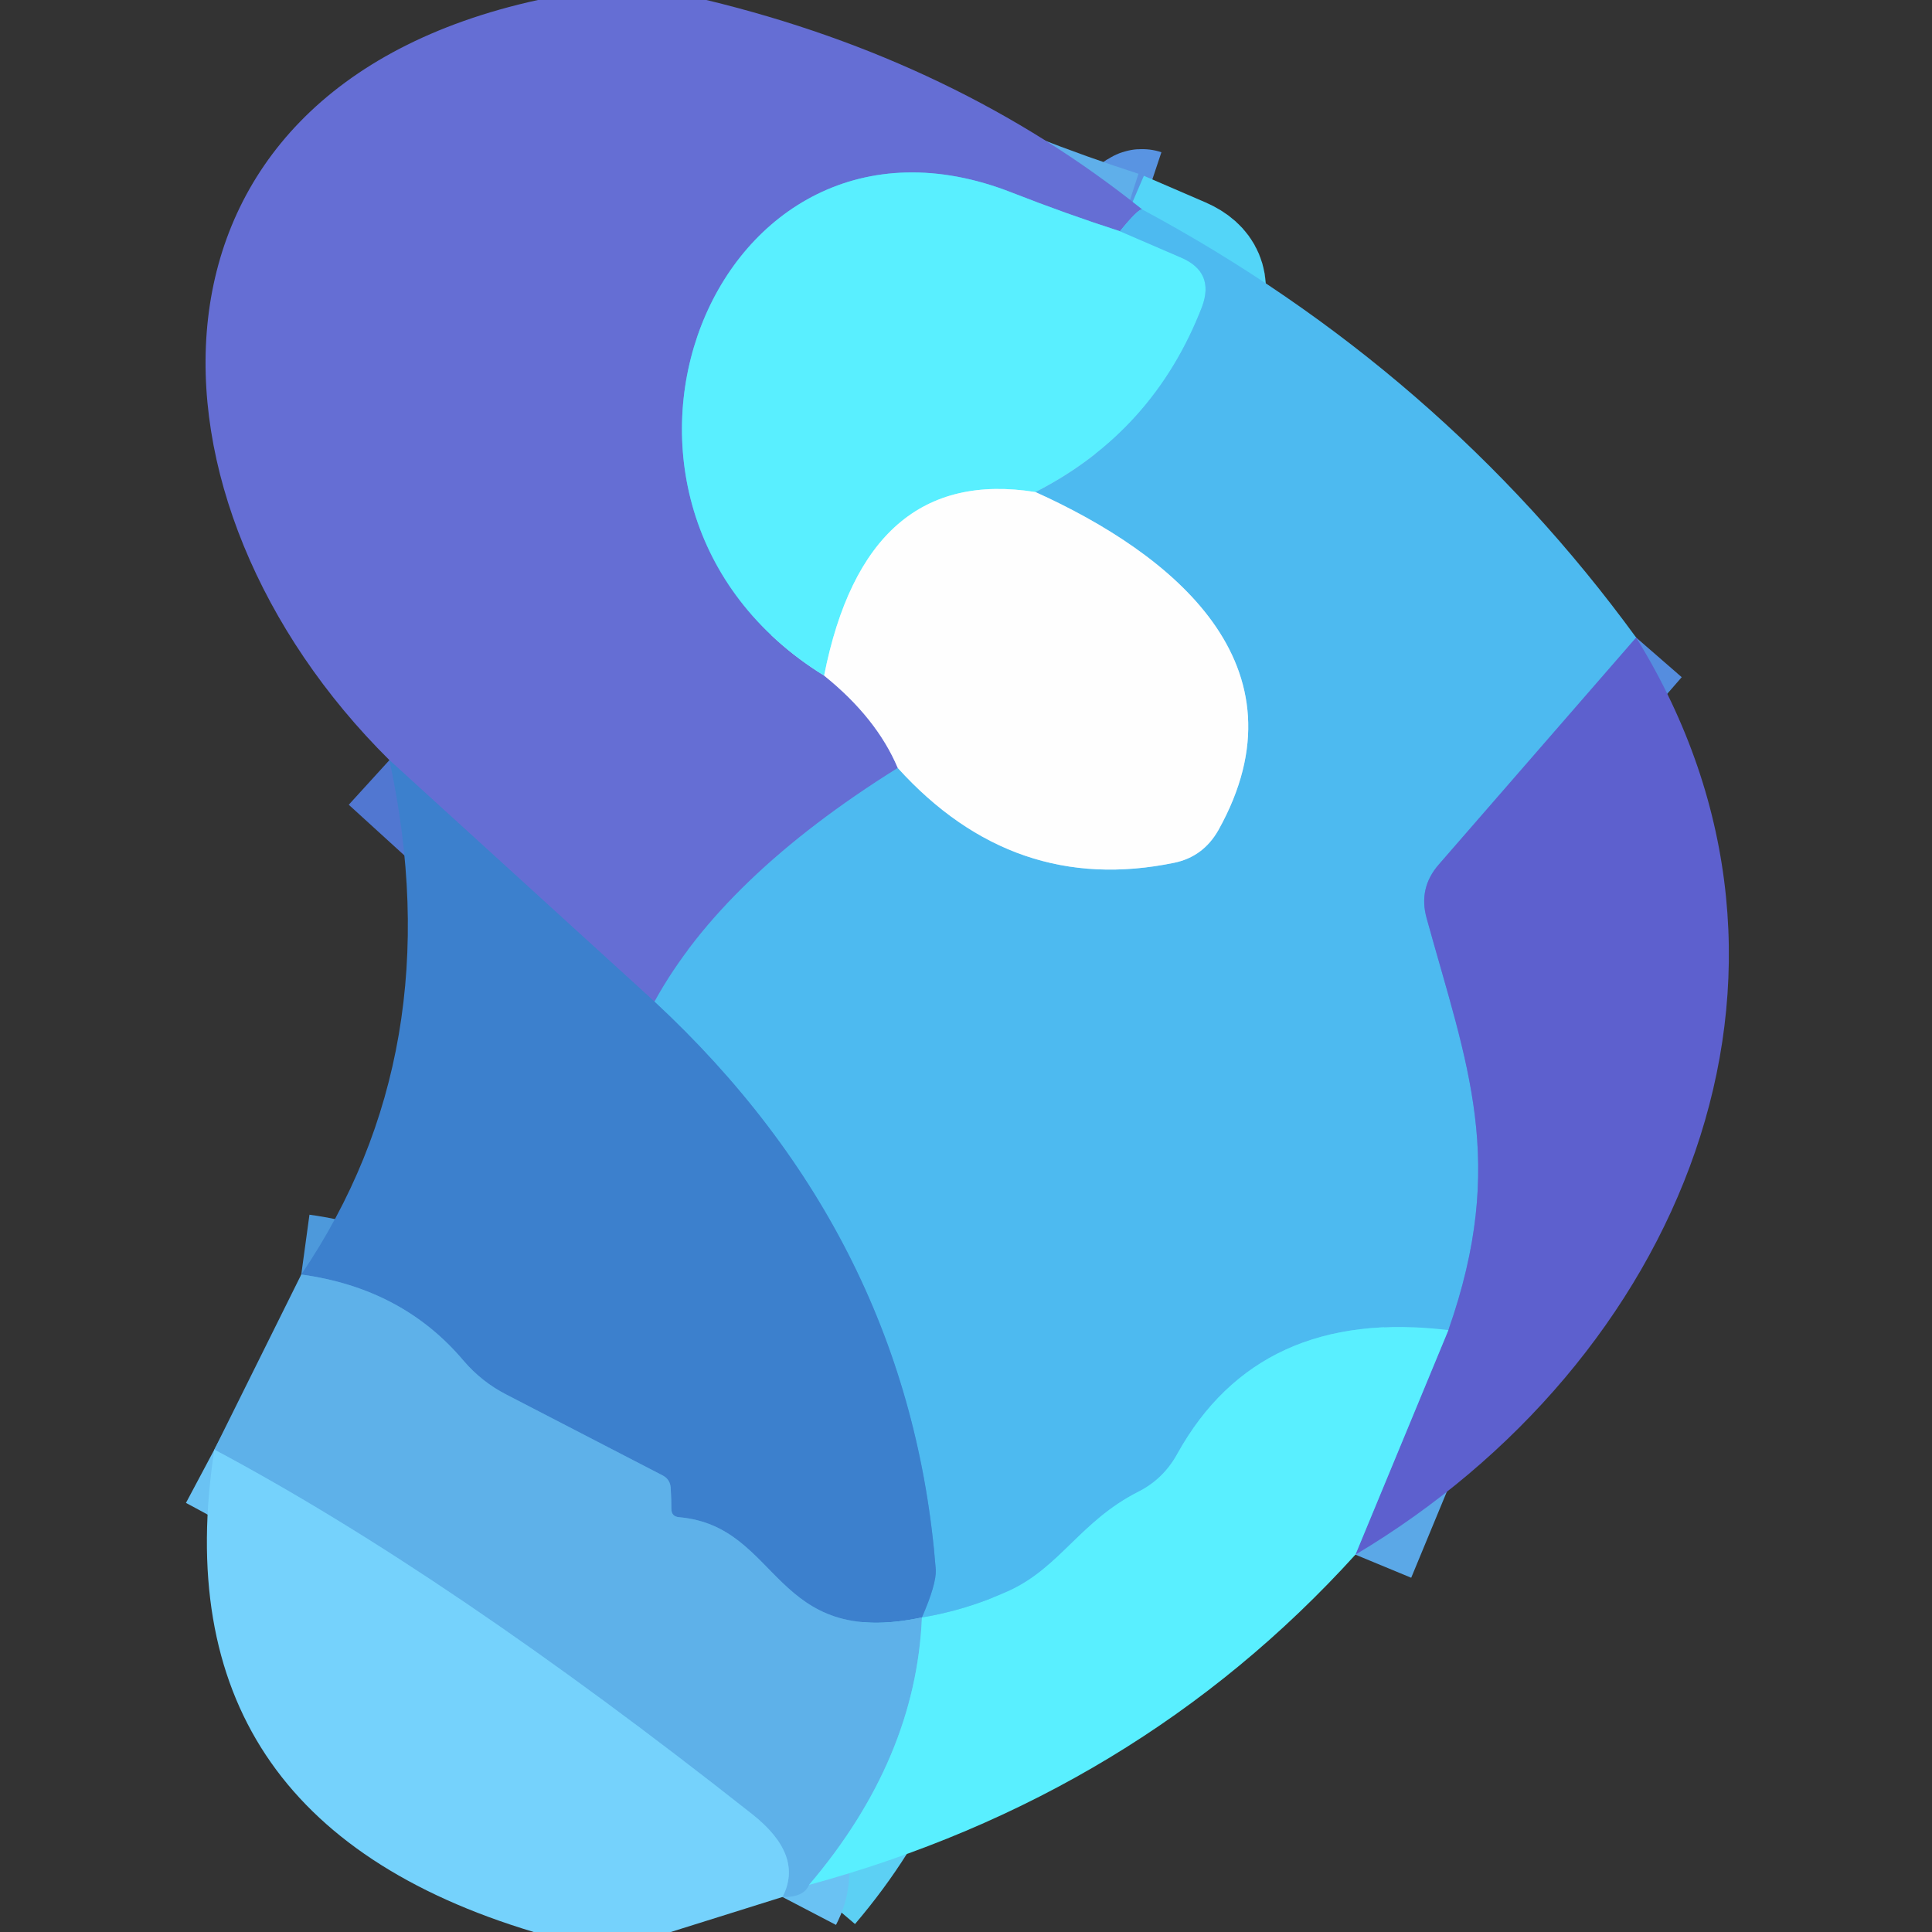 <?xml version="1.0" encoding="UTF-8" standalone="no"?>
<!DOCTYPE svg PUBLIC "-//W3C//DTD SVG 1.1//EN" "http://www.w3.org/Graphics/SVG/1.1/DTD/svg11.dtd">
<svg xmlns="http://www.w3.org/2000/svg" version="1.1" viewBox="0.00 0.00 32.00 32.00">
<rect x="0.00" y="0.00" width="32.00" height="32.00" fill="#333333" stroke="none"/>
<g stroke-width="2.00" fill="none" stroke-linecap="butt">
<path stroke="#5994e2" vector-effect="non-scaling-stroke" d="
  M 18.92 3.47
  Q 18.86 3.45 18.55 3.83"
/>
<path stroke="#5fafea" vector-effect="non-scaling-stroke" d="
  M 18.55 3.83
  Q 17.68 3.55 16.76 3.19
  C 11.80 1.24 9.04 8.34 13.65 11.19"
/>
<path stroke="#b2b6e9" vector-effect="non-scaling-stroke" d="
  M 13.65 11.19
  Q 14.52 11.89 14.87 12.72"
/>
<path stroke="#5994e2" vector-effect="non-scaling-stroke" d="
  M 14.87 12.72
  Q 11.97 14.53 10.84 16.59"
/>
<path stroke="#5177d1" vector-effect="non-scaling-stroke" d="
  M 10.84 16.59
  L 6.45 12.59"
/>
<path stroke="#53d5f8" vector-effect="non-scaling-stroke" d="
  M 18.55 3.83
  L 19.57 4.27
  Q 20.12 4.51 19.91 5.08
  Q 19.11 7.15 17.15 8.15"
/>
<path stroke="#acf7ff" vector-effect="non-scaling-stroke" d="
  M 17.15 8.15
  Q 14.34 7.70 13.65 11.19"
/>
<path stroke="#558ddf" vector-effect="non-scaling-stroke" d="
  M 27.10 10.56
  L 23.83 14.32
  Q 23.49 14.71 23.63 15.21
  C 24.30 17.64 24.97 19.24 23.99 22.03"
/>
<path stroke="#53d5f8" vector-effect="non-scaling-stroke" d="
  M 23.99 22.03
  Q 20.85 21.65 19.50 24.08
  Q 19.27 24.50 18.85 24.71
  C 17.89 25.20 17.56 25.96 16.71 26.35
  Q 16.00 26.67 15.27 26.79"
/>
<path stroke="#459ddf" vector-effect="non-scaling-stroke" d="
  M 15.27 26.79
  Q 15.51 26.24 15.50 26.00
  Q 15.07 20.52 10.84 16.59"
/>
<path stroke="#a6dcf7" vector-effect="non-scaling-stroke" d="
  M 14.87 12.72
  Q 16.79 14.84 19.45 14.29
  Q 19.93 14.19 20.18 13.75
  C 21.71 11.01 19.41 9.17 17.15 8.15"
/>
<path stroke="#5ba8e7" vector-effect="non-scaling-stroke" d="
  M 22.45 25.75
  L 23.99 22.03"
/>
<path stroke="#4d99db" vector-effect="non-scaling-stroke" d="
  M 15.27 26.79
  C 12.78 27.32 12.94 25.28 11.25 25.13
  Q 11.12 25.12 11.12 24.99
  Q 11.12 24.83 11.11 24.67
  Q 11.11 24.51 10.98 24.44
  L 8.39 23.10
  Q 7.98 22.89 7.68 22.54
  Q 6.67 21.34 4.99 21.11"
/>
<path stroke="#5cd0f4" vector-effect="non-scaling-stroke" d="
  M 15.27 26.79
  Q 15.17 29.14 13.40 31.22"
/>
<path stroke="#6ac2f3" vector-effect="non-scaling-stroke" d="
  M 12.96 31.42
  Q 13.32 30.73 12.46 30.05
  Q 7.42 26.07 3.55 24.01"
/>
</g>
<path fill="#656ed4" d="
  M 8.91 0.00
  L 11.70 0.00
  Q 15.84 1.00 18.92 3.47
  Q 18.86 3.45 18.55 3.83
  Q 17.68 3.55 16.76 3.19
  C 11.80 1.24 9.04 8.34 13.65 11.19
  Q 14.52 11.89 14.87 12.72
  Q 11.97 14.53 10.84 16.59
  L 6.45 12.59
  C 2.15 8.33 1.92 1.53 8.91 0.00
  Z"
/>
<path fill="#59efff" d="
  M 18.55 3.83
  L 19.57 4.27
  Q 20.12 4.51 19.91 5.08
  Q 19.11 7.15 17.15 8.15
  Q 14.34 7.70 13.65 11.19
  C 9.04 8.34 11.80 1.24 16.76 3.19
  Q 17.68 3.55 18.55 3.83
  Z"
/>
<path fill="#4dbaf0" d="
  M 18.92 3.47
  Q 23.87 6.13 27.10 10.56
  L 23.83 14.32
  Q 23.49 14.71 23.63 15.21
  C 24.30 17.64 24.97 19.24 23.99 22.03
  Q 20.85 21.65 19.50 24.08
  Q 19.27 24.50 18.85 24.71
  C 17.89 25.20 17.56 25.96 16.71 26.35
  Q 16.00 26.67 15.27 26.79
  Q 15.51 26.24 15.50 26.00
  Q 15.07 20.52 10.84 16.59
  Q 11.97 14.53 14.87 12.72
  Q 16.79 14.84 19.45 14.29
  Q 19.93 14.19 20.18 13.75
  C 21.71 11.01 19.41 9.17 17.15 8.15
  Q 19.11 7.15 19.91 5.08
  Q 20.12 4.51 19.57 4.27
  L 18.55 3.83
  Q 18.86 3.45 18.92 3.47
  Z"
/>
<path fill="#fefefe" d="
  M 17.15 8.15
  C 19.41 9.17 21.71 11.01 20.18 13.75
  Q 19.93 14.19 19.45 14.29
  Q 16.79 14.84 14.87 12.72
  Q 14.52 11.89 13.65 11.19
  Q 14.34 7.70 17.15 8.15
  Z"
/>
<path fill="#5d60ce" d="
  M 27.10 10.56
  C 30.57 16.18 27.79 22.57 22.45 25.75
  L 23.99 22.03
  C 24.97 19.24 24.30 17.64 23.63 15.21
  Q 23.49 14.71 23.83 14.32
  L 27.10 10.56
  Z"
/>
<path fill="#3c80cd" d="
  M 6.45 12.59
  L 10.84 16.59
  Q 15.07 20.52 15.50 26.00
  Q 15.51 26.24 15.27 26.79
  C 12.78 27.32 12.94 25.28 11.25 25.13
  Q 11.12 25.12 11.12 24.99
  Q 11.12 24.83 11.11 24.67
  Q 11.11 24.51 10.98 24.44
  L 8.39 23.10
  Q 7.98 22.89 7.68 22.54
  Q 6.67 21.34 4.99 21.11
  Q 7.49 17.42 6.45 12.59
  Z"
/>
<path fill="#5eb1e9" d="
  M 4.99 21.11
  Q 6.67 21.34 7.68 22.54
  Q 7.98 22.89 8.39 23.10
  L 10.98 24.44
  Q 11.11 24.51 11.11 24.67
  Q 11.12 24.83 11.12 24.99
  Q 11.12 25.12 11.25 25.13
  C 12.94 25.28 12.78 27.32 15.27 26.79
  Q 15.17 29.14 13.40 31.22
  Q 13.31 31.43 12.96 31.42
  Q 13.32 30.73 12.46 30.05
  Q 7.42 26.07 3.55 24.01
  L 4.99 21.11
  Z"
/>
<path fill="#59efff" d="
  M 23.99 22.03
  L 22.45 25.75
  Q 18.83 29.74 13.40 31.22
  Q 15.17 29.14 15.27 26.79
  Q 16.00 26.67 16.71 26.35
  C 17.56 25.96 17.89 25.20 18.85 24.71
  Q 19.27 24.50 19.50 24.08
  Q 20.85 21.65 23.99 22.03
  Z"
/>
<path fill="#75d2fc" d="
  M 3.55 24.01
  Q 7.42 26.07 12.46 30.05
  Q 13.32 30.73 12.96 31.42
  L 11.11 32.00
  L 8.84 32.00
  Q 2.61 30.13 3.55 24.01
  Z"
/>
</svg>
